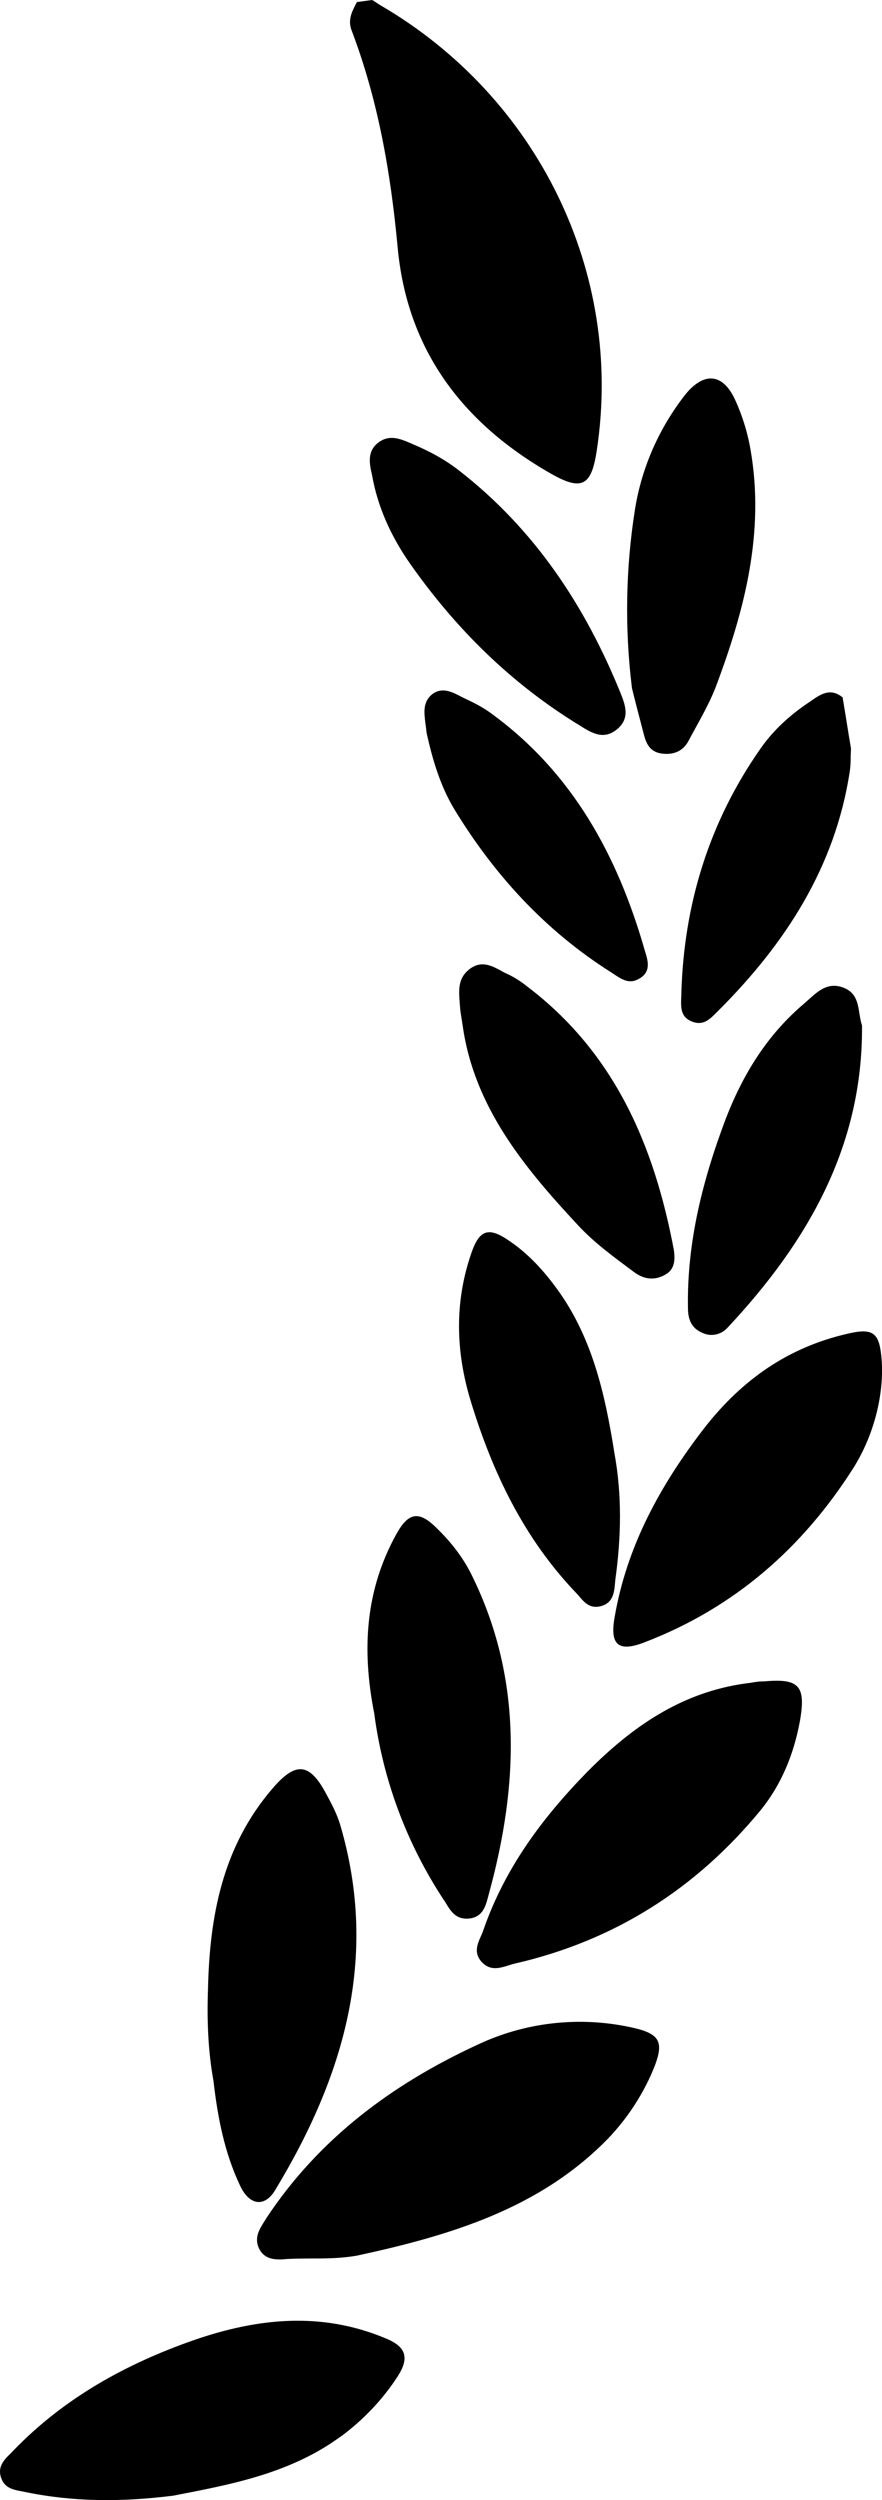 <svg xmlns="http://www.w3.org/2000/svg" width="6" height="17" viewBox="0 0 6 17" fill="none">
  <path
    d="M2.421 0.027L2.428 0.014L2.532 0C2.551 0.011 2.571 0.026 2.59 0.037C3.661 0.662 4.243 1.858 4.06 3.06C4.024 3.305 3.959 3.342 3.743 3.218C3.141 2.873 2.769 2.375 2.705 1.681C2.658 1.176 2.573 0.683 2.392 0.207C2.365 0.137 2.393 0.082 2.421 0.027V0.027ZM4.299 4.679C4.317 4.753 4.348 4.873 4.38 4.994C4.397 5.062 4.425 5.113 4.501 5.124C4.577 5.134 4.641 5.112 4.681 5.043C4.748 4.916 4.825 4.79 4.874 4.658C5.066 4.145 5.203 3.618 5.106 3.06C5.086 2.942 5.05 2.826 5 2.717C4.918 2.54 4.792 2.526 4.665 2.679C4.485 2.908 4.366 3.176 4.32 3.461C4.256 3.864 4.249 4.274 4.299 4.679ZM2.787 3.829C2.661 3.648 2.569 3.448 2.531 3.231C2.512 3.15 2.497 3.068 2.574 3.009C2.649 2.953 2.721 2.983 2.792 3.013L2.805 3.019C2.918 3.066 3.026 3.124 3.121 3.198C3.639 3.6 3.983 4.123 4.224 4.719C4.257 4.802 4.283 4.885 4.201 4.956C4.11 5.034 4.029 4.987 3.947 4.935C3.477 4.649 3.098 4.273 2.787 3.829ZM3.089 5.5C2.991 5.336 2.94 5.155 2.901 4.979C2.9 4.959 2.897 4.939 2.894 4.919C2.885 4.845 2.876 4.776 2.936 4.724C3.004 4.668 3.074 4.704 3.139 4.738C3.152 4.745 3.165 4.751 3.178 4.757C3.235 4.784 3.292 4.814 3.343 4.852C3.897 5.256 4.201 5.82 4.384 6.455L4.388 6.469C4.408 6.533 4.431 6.608 4.348 6.655C4.282 6.694 4.231 6.66 4.179 6.626L4.158 6.612C3.71 6.329 3.362 5.949 3.089 5.5ZM5.732 4.742C5.752 4.857 5.769 4.974 5.789 5.089C5.788 5.107 5.788 5.125 5.787 5.143C5.787 5.178 5.786 5.213 5.78 5.25C5.681 5.894 5.345 6.414 4.889 6.87C4.883 6.876 4.877 6.882 4.871 6.888C4.829 6.93 4.784 6.976 4.709 6.947C4.628 6.916 4.632 6.848 4.634 6.785C4.635 6.775 4.635 6.765 4.635 6.755C4.652 6.151 4.823 5.591 5.173 5.091C5.264 4.96 5.38 4.857 5.513 4.769C5.581 4.721 5.648 4.674 5.732 4.742V4.742ZM3.148 6.978C3.227 7.528 3.565 7.937 3.929 8.328C4.043 8.452 4.181 8.551 4.315 8.651C4.383 8.701 4.455 8.708 4.526 8.667C4.592 8.63 4.593 8.564 4.584 8.499C4.451 7.793 4.183 7.159 3.584 6.706C3.543 6.673 3.499 6.645 3.452 6.623C3.438 6.617 3.424 6.61 3.411 6.602C3.344 6.566 3.275 6.529 3.195 6.589C3.114 6.651 3.121 6.732 3.127 6.816L3.129 6.842C3.132 6.887 3.142 6.934 3.148 6.978ZM5.864 6.973C5.833 6.88 5.856 6.765 5.743 6.718C5.638 6.674 5.568 6.736 5.503 6.795C5.491 6.805 5.479 6.816 5.468 6.826C5.218 7.038 5.055 7.304 4.938 7.605C4.781 8.02 4.672 8.446 4.68 8.894C4.68 8.97 4.703 9.03 4.774 9.061C4.803 9.076 4.837 9.081 4.869 9.074C4.9 9.068 4.929 9.051 4.95 9.027C5.497 8.443 5.871 7.79 5.864 6.973V6.973ZM3.765 8.732C4.026 9.072 4.115 9.473 4.18 9.882C4.232 10.167 4.226 10.453 4.186 10.741C4.179 10.811 4.181 10.898 4.085 10.922C4.013 10.94 3.975 10.896 3.937 10.851C3.93 10.843 3.923 10.835 3.915 10.827C3.561 10.455 3.348 10.007 3.201 9.523C3.1 9.189 3.092 8.856 3.204 8.528C3.261 8.356 3.326 8.34 3.471 8.442C3.585 8.52 3.682 8.622 3.765 8.732ZM5.995 9.219C5.979 9.057 5.932 9.029 5.761 9.07C5.356 9.164 5.048 9.384 4.796 9.704C4.494 10.094 4.264 10.512 4.181 10.997C4.147 11.186 4.208 11.236 4.385 11.167C4.996 10.933 5.459 10.524 5.8 9.99C5.957 9.746 6.02 9.445 5.995 9.219ZM3.017 12.916C2.766 12.534 2.605 12.102 2.546 11.652C2.458 11.208 2.489 10.807 2.695 10.434C2.779 10.28 2.852 10.27 2.976 10.396C3.066 10.484 3.145 10.584 3.203 10.698C3.556 11.404 3.529 12.135 3.327 12.873C3.306 12.949 3.293 13.038 3.185 13.046C3.102 13.051 3.068 12.998 3.035 12.944C3.03 12.935 3.024 12.925 3.017 12.916ZM3.999 12.044C4.299 11.742 4.634 11.508 5.071 11.447L5.102 11.443C5.134 11.438 5.165 11.432 5.197 11.433C5.438 11.411 5.484 11.463 5.441 11.706C5.399 11.931 5.315 12.137 5.17 12.314C4.736 12.84 4.184 13.195 3.505 13.351C3.491 13.354 3.476 13.359 3.46 13.364C3.398 13.383 3.335 13.403 3.277 13.341C3.221 13.28 3.247 13.22 3.273 13.162C3.28 13.147 3.286 13.132 3.291 13.116C3.437 12.7 3.69 12.359 3.999 12.044ZM1.631 14.857C1.528 14.638 1.481 14.401 1.452 14.148C1.416 13.951 1.407 13.74 1.415 13.523C1.426 13.028 1.514 12.556 1.854 12.161C2.012 11.976 2.106 11.987 2.217 12.194C2.256 12.266 2.294 12.337 2.316 12.414C2.578 13.31 2.34 14.119 1.873 14.89C1.799 15.015 1.693 14.995 1.631 14.857ZM4.137 14.541C3.671 15.02 3.059 15.201 2.431 15.337C2.327 15.356 2.223 15.357 2.118 15.357C2.066 15.357 2.013 15.358 1.959 15.36C1.886 15.367 1.802 15.372 1.761 15.287C1.729 15.214 1.764 15.159 1.8 15.102L1.813 15.081C2.168 14.545 2.664 14.174 3.243 13.906C3.566 13.752 3.932 13.709 4.283 13.783C4.495 13.827 4.524 13.882 4.44 14.082C4.368 14.251 4.265 14.407 4.137 14.541ZM2.317 16.568C1.97 16.822 1.563 16.895 1.177 16.97C0.833 17.013 0.507 17.013 0.182 16.947C0.116 16.932 0.038 16.932 0.009 16.852C-0.021 16.772 0.03 16.723 0.079 16.676L0.095 16.659C0.437 16.306 0.854 16.075 1.316 15.913C1.752 15.762 2.188 15.716 2.628 15.902C2.768 15.96 2.782 16.038 2.707 16.156C2.604 16.316 2.471 16.455 2.317 16.569V16.568Z"
    fill="black" />
</svg>